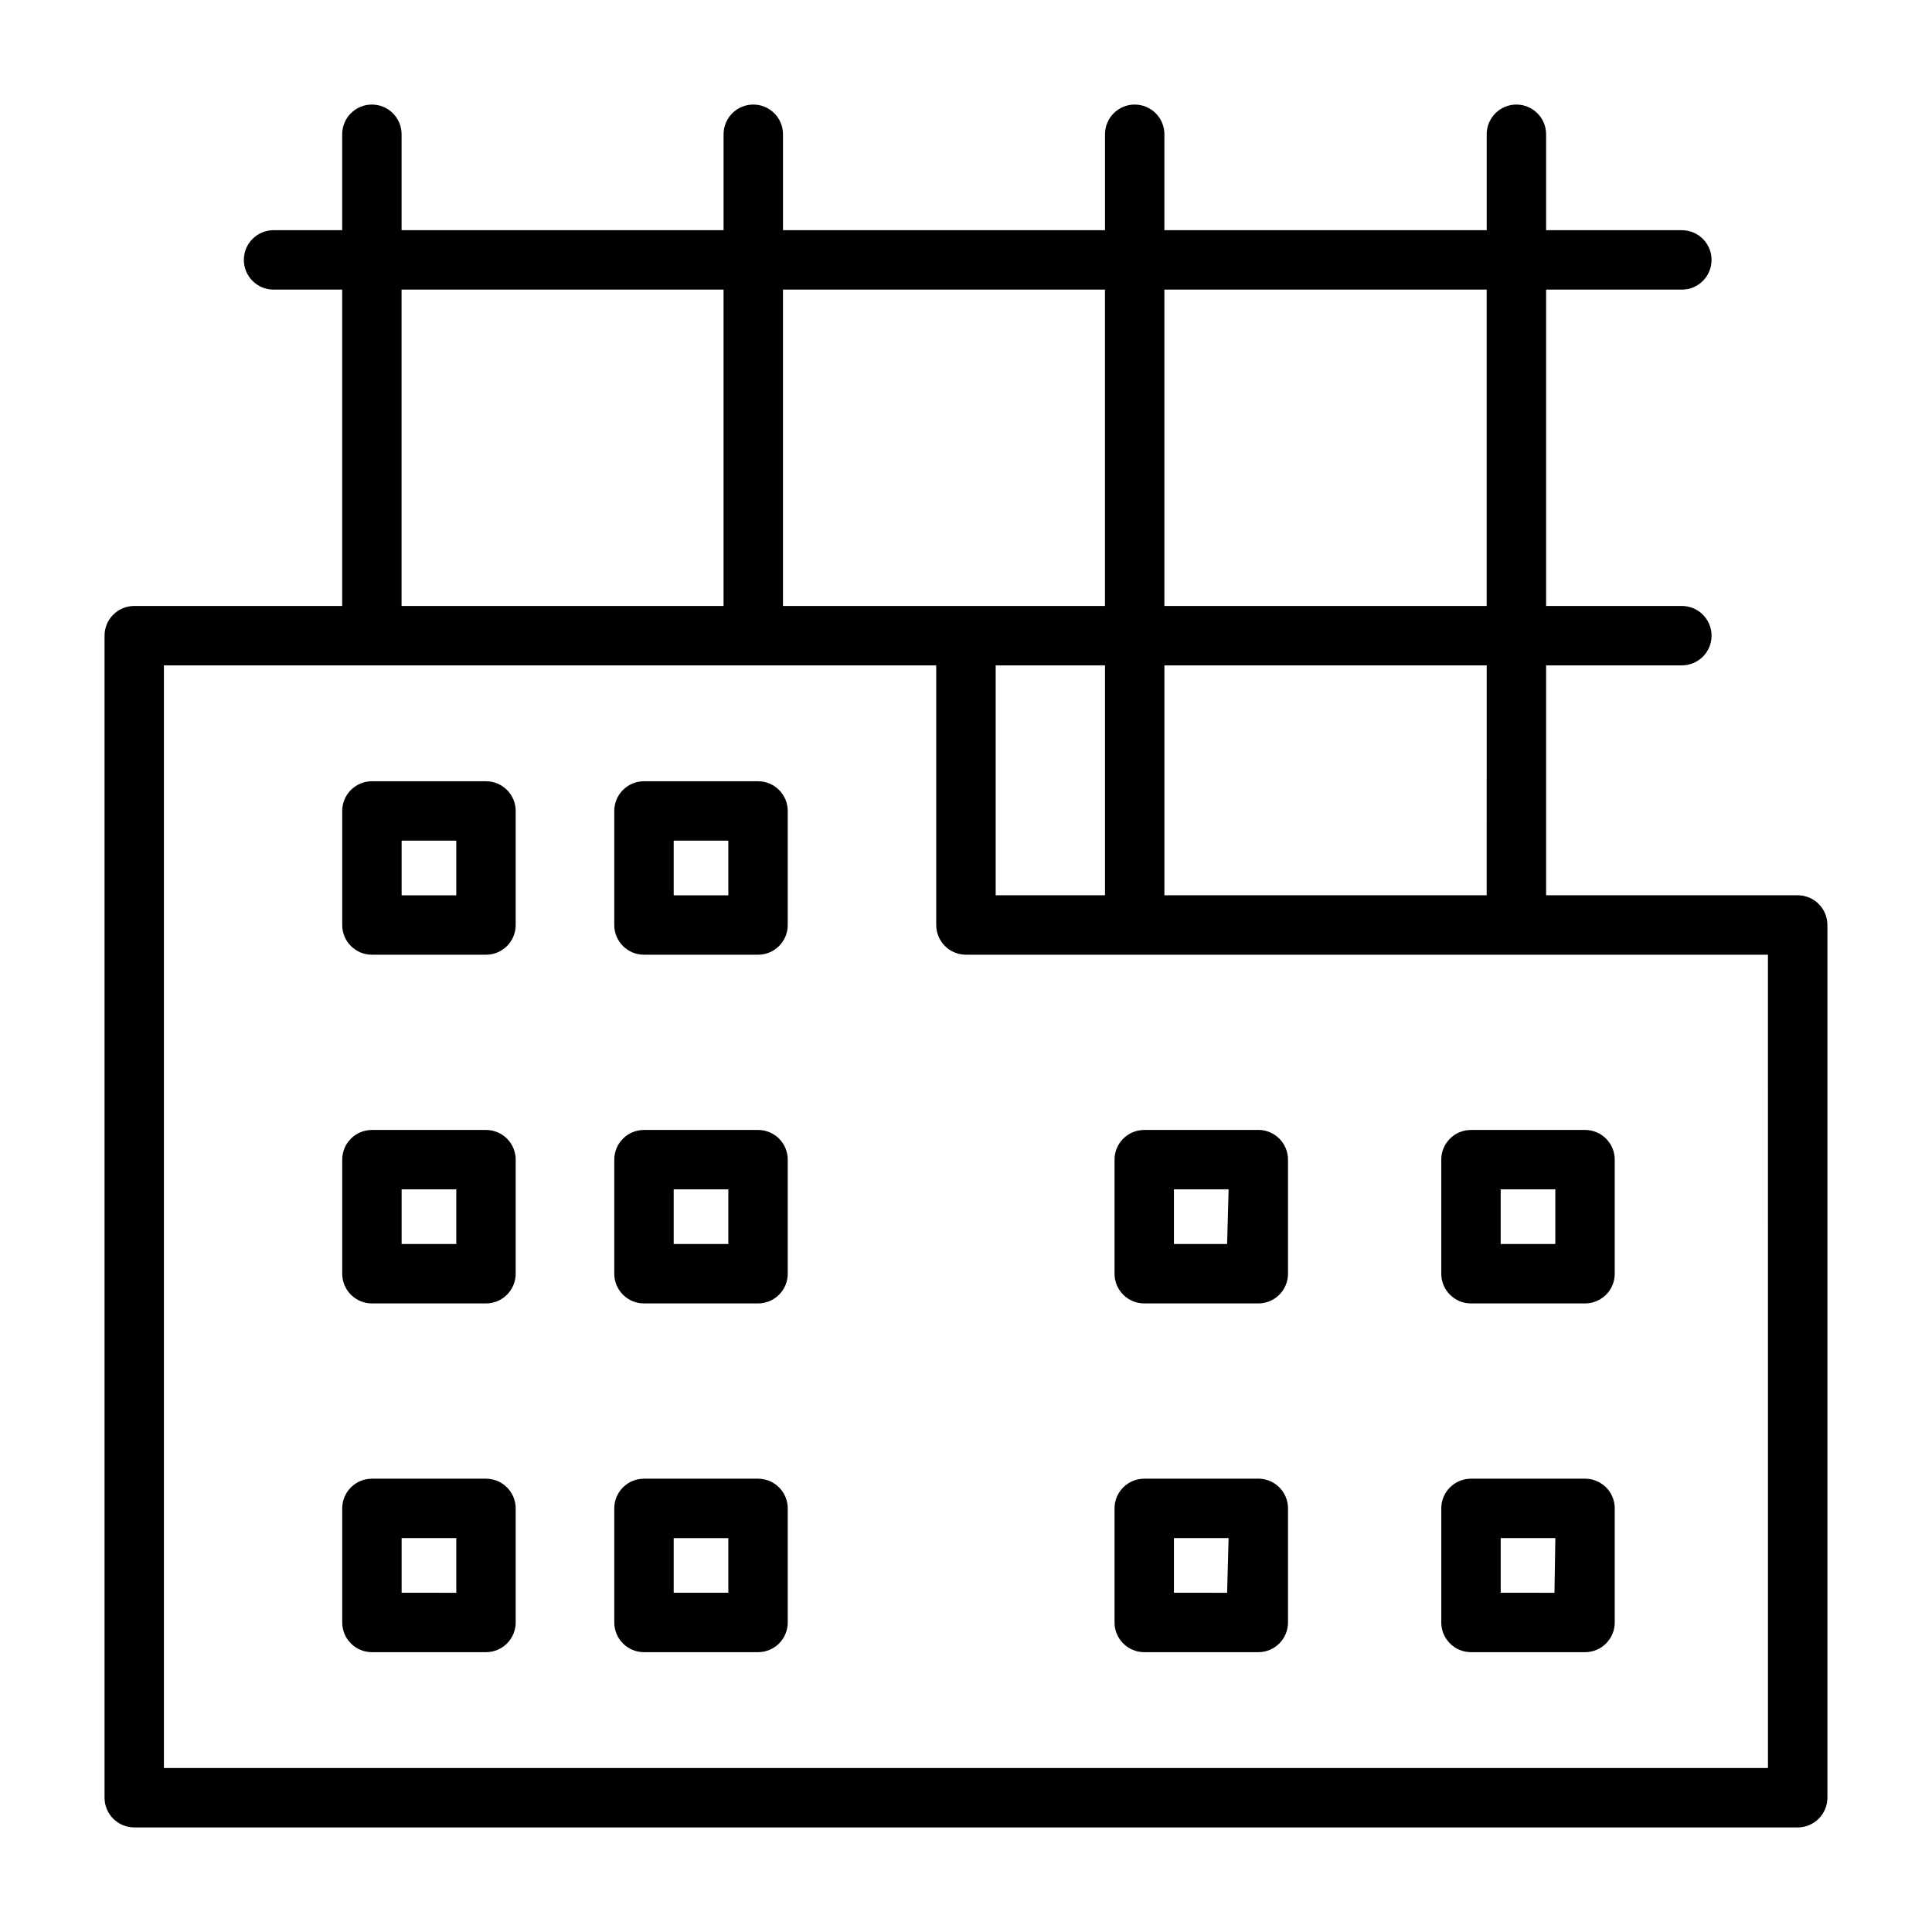 <?xml version="1.0" encoding="UTF-8"?>
<!-- Uploaded to: SVG Repo, www.svgrepo.com, Generator: SVG Repo Mixer Tools -->
<svg fill="#000000" width="800px" height="800px" version="1.1" viewBox="144 144 512 512" xmlns="http://www.w3.org/2000/svg">
 <g>
  <path d="m620.41 381.26h-66.676v-60.93h35.977c4.348 0 7.871-3.523 7.871-7.871 0-4.348-3.523-7.871-7.871-7.871h-35.977v-83.836h35.977c4.348 0 7.871-3.527 7.871-7.875s-3.523-7.871-7.871-7.871h-35.977v-25.426c0-4.348-3.523-7.871-7.871-7.871-4.348 0-7.871 3.523-7.871 7.871v25.426h-85.414v-25.426c0-4.348-3.523-7.871-7.871-7.871-4.348 0-7.871 3.523-7.871 7.871v25.426h-85.332v-25.426c0-4.348-3.527-7.871-7.871-7.871-4.348 0-7.875 3.523-7.875 7.871v25.426h-85.332v-25.426c0-4.348-3.523-7.871-7.871-7.871s-7.871 3.523-7.871 7.871v25.426h-18.188c-4.348 0-7.871 3.523-7.871 7.871s3.523 7.875 7.871 7.875h18.188v83.836h-55.105c-4.348 0-7.871 3.523-7.871 7.871v307.95c0 2.09 0.828 4.09 2.305 5.566 1.477 1.477 3.477 2.309 5.566 2.309h440.83c2.09 0 4.09-0.832 5.566-2.309 1.477-1.477 2.309-3.477 2.309-5.566v-231.28c0-2.09-0.832-4.09-2.309-5.566-1.477-1.477-3.477-2.309-5.566-2.309zm-82.422 0h-85.41v-60.93h85.414zm-130.12 0v-60.93h28.969v60.93zm130.12-160.51v83.836h-85.414v-83.836zm-101.16 0v83.836h-85.332v-83.836zm-186.41 0h85.332v83.836h-85.332zm362.11 391.79h-425.09v-292.21h204.67v68.805c0 2.086 0.832 4.09 2.309 5.566 1.477 1.477 3.477 2.305 5.566 2.305h212.54z"/>
  <path d="m272.79 351.04h-30.227c-4.348 0-7.871 3.523-7.871 7.871v30.23c0 2.086 0.828 4.09 2.305 5.566 1.477 1.477 3.477 2.305 5.566 2.305h30.23-0.004c2.09 0 4.09-0.828 5.566-2.305 1.477-1.477 2.309-3.481 2.309-5.566v-30.23c0-2.086-0.832-4.09-2.309-5.566-1.477-1.477-3.477-2.305-5.566-2.305zm-7.871 30.23-14.484-0.004v-14.484h14.484z"/>
  <path d="m344.89 351.04h-30.23c-4.348 0-7.871 3.523-7.871 7.871v30.23c0 2.086 0.832 4.09 2.305 5.566 1.477 1.477 3.481 2.305 5.566 2.305h30.23c2.086 0 4.09-0.828 5.566-2.305 1.477-1.477 2.305-3.481 2.305-5.566v-30.23c0-2.086-0.828-4.09-2.305-5.566-1.477-1.477-3.481-2.305-5.566-2.305zm-7.871 30.23-14.484-0.004v-14.484h14.484z"/>
  <path d="m272.79 443.45h-30.227c-4.348 0-7.871 3.523-7.871 7.871v30.23-0.004c0 2.09 0.828 4.094 2.305 5.566 1.477 1.477 3.477 2.309 5.566 2.309h30.23-0.004c2.09 0 4.09-0.832 5.566-2.309 1.477-1.473 2.309-3.477 2.309-5.566v-30.227c0-2.09-0.832-4.09-2.309-5.566-1.477-1.477-3.477-2.305-5.566-2.305zm-7.871 30.23-14.484-0.004v-14.484h14.484z"/>
  <path d="m344.89 443.45h-30.23c-4.348 0-7.871 3.523-7.871 7.871v30.23-0.004c0 2.09 0.832 4.094 2.305 5.566 1.477 1.477 3.481 2.309 5.566 2.309h30.23c2.086 0 4.09-0.832 5.566-2.309 1.477-1.473 2.305-3.477 2.305-5.566v-30.227c0-2.09-0.828-4.09-2.305-5.566-1.477-1.477-3.481-2.305-5.566-2.305zm-7.871 30.23-14.484-0.004v-14.484h14.484z"/>
  <path d="m272.79 535.87h-30.227c-4.348 0-7.871 3.523-7.871 7.871v30.227c0 2.09 0.828 4.09 2.305 5.566 1.477 1.477 3.477 2.309 5.566 2.309h30.23-0.004c2.09 0 4.09-0.832 5.566-2.309 1.477-1.477 2.309-3.477 2.309-5.566v-30.227c0-2.09-0.832-4.09-2.309-5.566-1.477-1.477-3.477-2.305-5.566-2.305zm-7.871 30.23-14.484-0.004v-14.484h14.484z"/>
  <path d="m344.89 535.87h-30.23c-4.348 0-7.871 3.523-7.871 7.871v30.227c0 2.09 0.832 4.09 2.305 5.566 1.477 1.477 3.481 2.309 5.566 2.309h30.23c2.086 0 4.09-0.832 5.566-2.309 1.477-1.477 2.305-3.477 2.305-5.566v-30.227c0-2.09-0.828-4.09-2.305-5.566-1.477-1.477-3.481-2.305-5.566-2.305zm-7.871 30.227h-14.484v-14.484h14.484z"/>
  <path d="m477.07 443.45h-29.836c-4.348 0-7.871 3.523-7.871 7.871v30.23-0.004c0 2.09 0.828 4.094 2.305 5.566 1.477 1.477 3.481 2.309 5.566 2.309h30.23c2.086 0 4.09-0.832 5.566-2.309 1.473-1.473 2.305-3.477 2.305-5.566v-30.227c0-2.156-0.883-4.223-2.445-5.711s-3.664-2.269-5.82-2.16zm-7.871 30.23-14.094-0.004v-14.484h14.484z"/>
  <path d="m525.95 451.32v30.23-0.004c0 2.09 0.832 4.094 2.309 5.566 1.477 1.477 3.477 2.309 5.566 2.309h30.23-0.004c2.09 0 4.09-0.832 5.566-2.309 1.477-1.473 2.305-3.477 2.305-5.566v-30.227c0-2.09-0.828-4.09-2.305-5.566-1.477-1.477-3.477-2.305-5.566-2.305h-30.227c-4.348 0-7.875 3.523-7.875 7.871zm15.742 7.871h14.484v14.484h-14.48z"/>
  <path d="m477.07 535.87h-29.836c-4.348 0-7.871 3.523-7.871 7.871v30.227c0 2.09 0.828 4.09 2.305 5.566 1.477 1.477 3.481 2.309 5.566 2.309h30.23c2.086 0 4.09-0.832 5.566-2.309 1.473-1.477 2.305-3.477 2.305-5.566v-30.227c0-2.16-0.883-4.223-2.445-5.711s-3.664-2.269-5.82-2.16zm-7.871 30.23-14.094-0.004v-14.484h14.484z"/>
  <path d="m563.82 535.87h-29.992c-4.348 0-7.875 3.523-7.875 7.871v30.227c0 2.09 0.832 4.09 2.309 5.566 1.477 1.477 3.477 2.309 5.566 2.309h30.23-0.004c2.09 0 4.09-0.832 5.566-2.309 1.477-1.477 2.305-3.477 2.305-5.566v-30.227c0.004-2.129-0.859-4.168-2.387-5.652s-3.59-2.285-5.719-2.219zm-7.871 30.23-14.25-0.004v-14.484h14.484z"/>
 </g>
</svg>